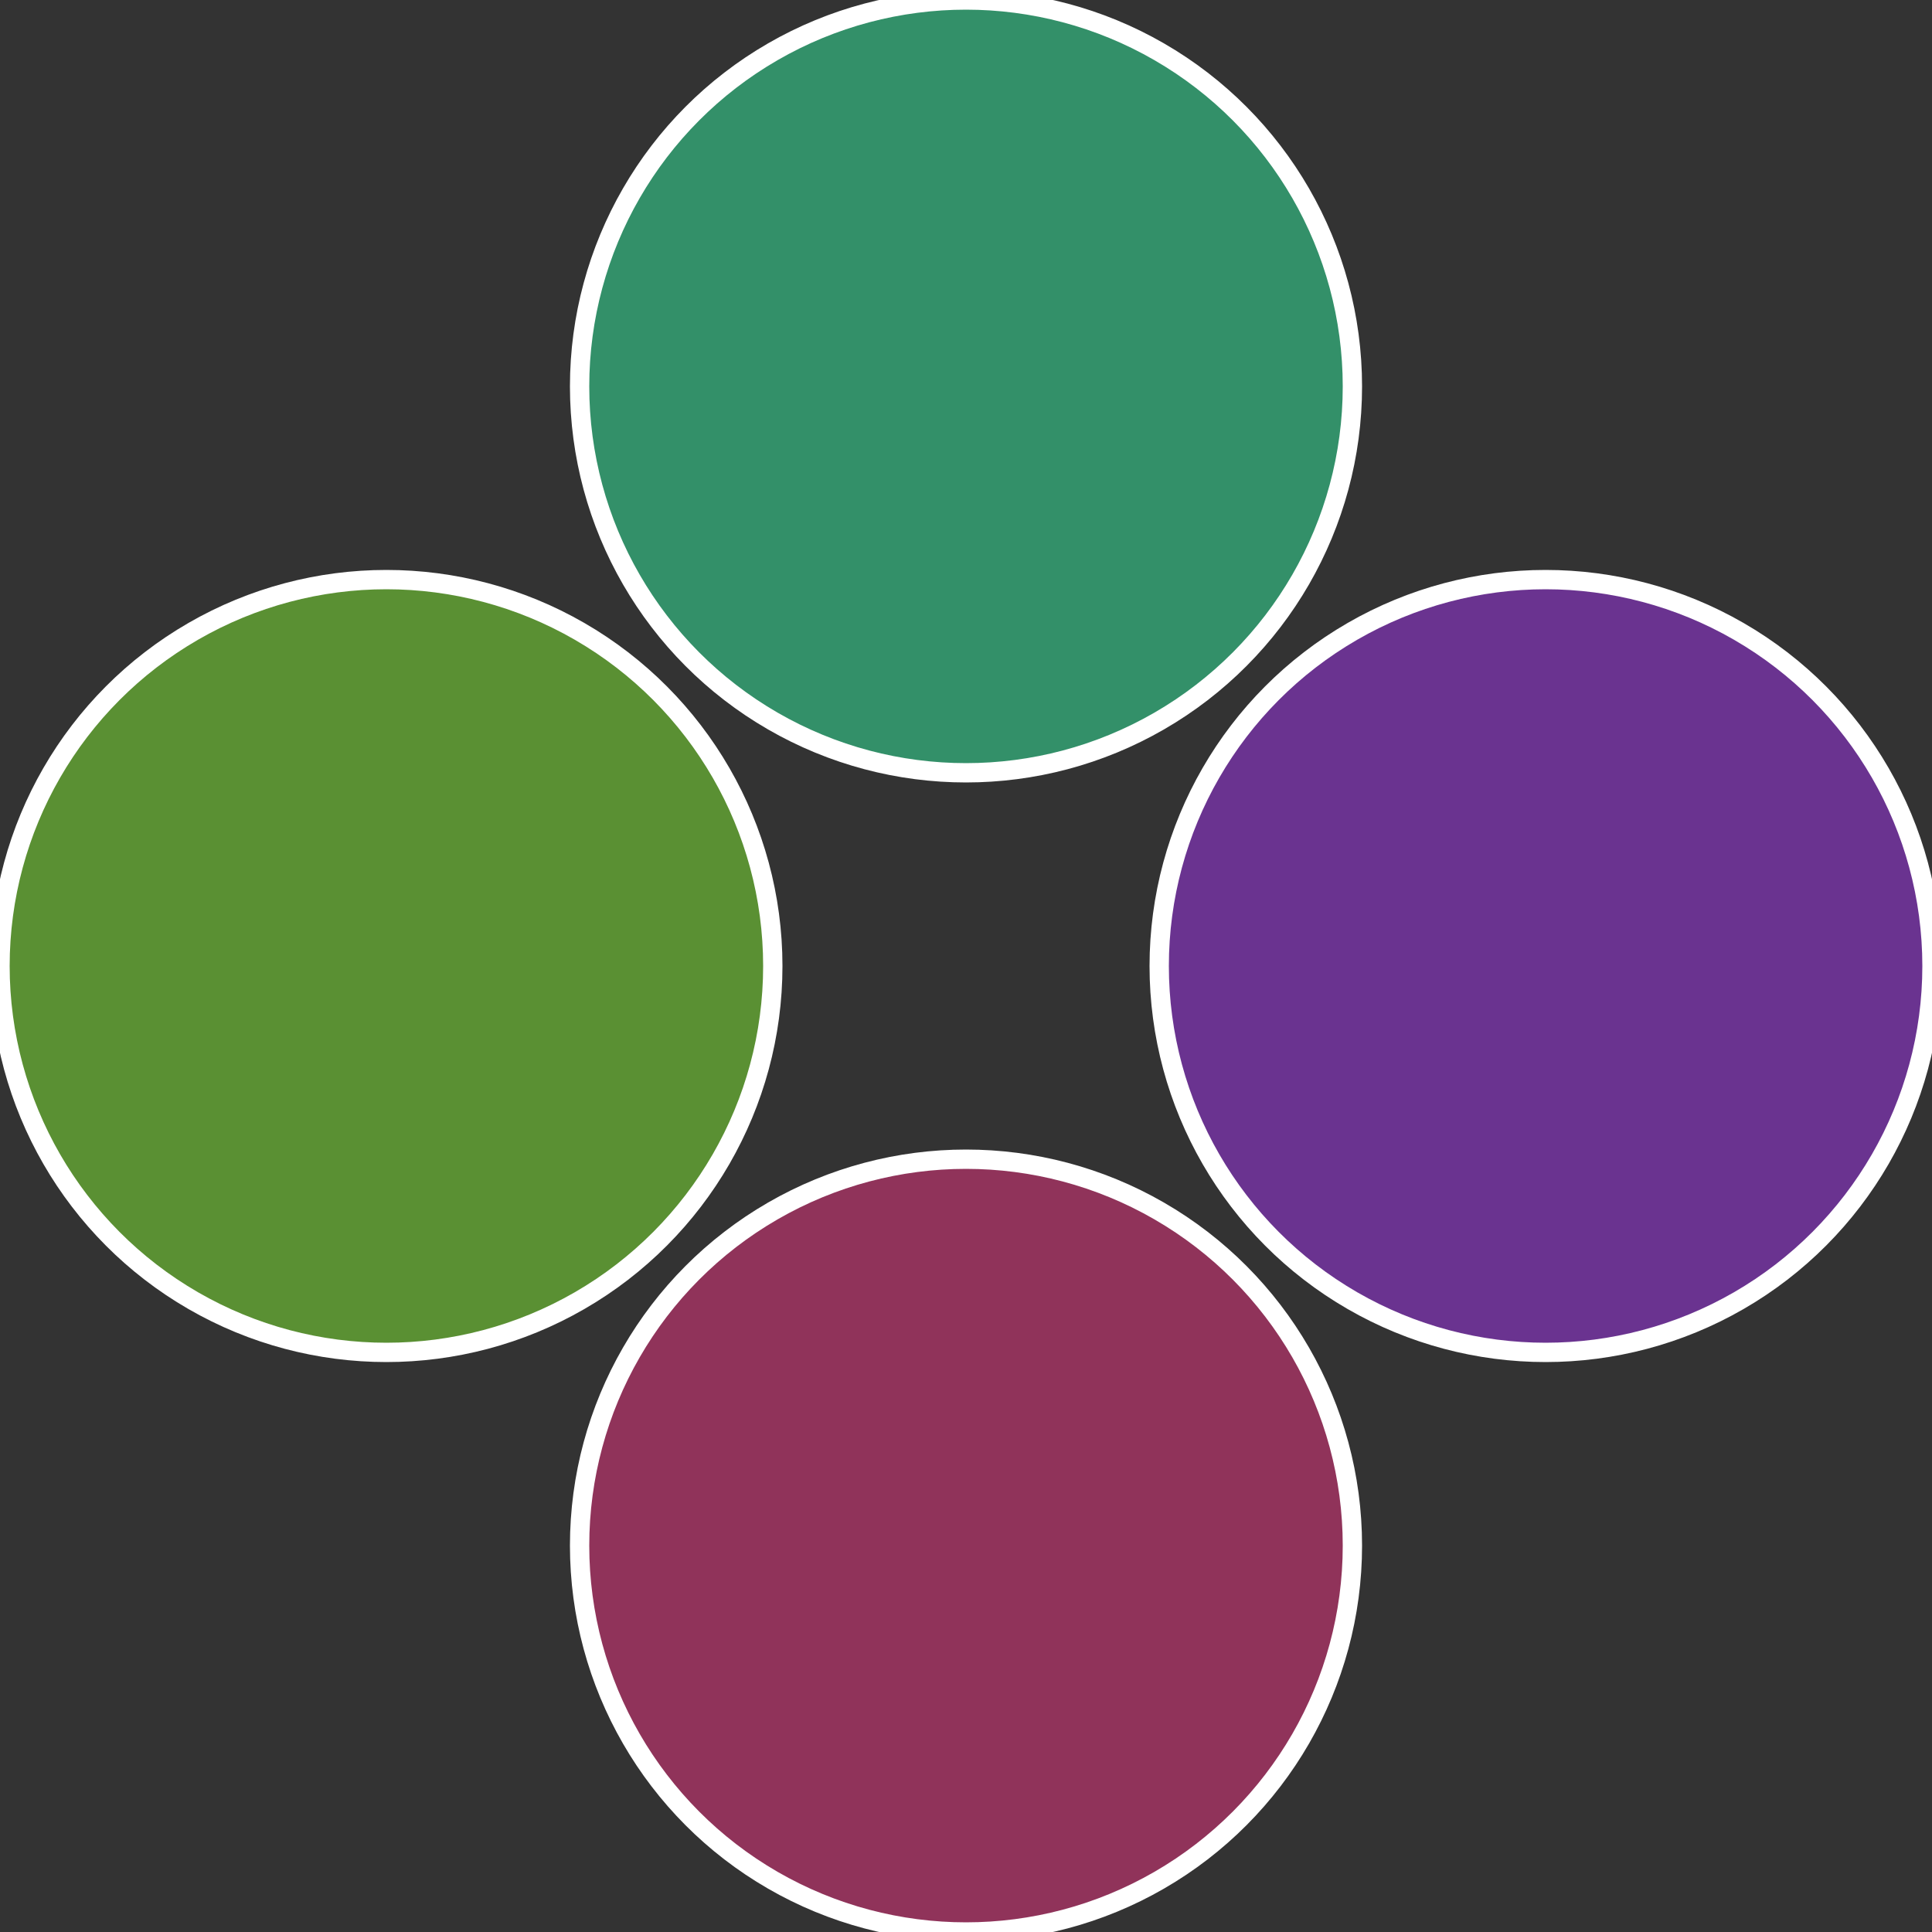 <?xml version="1.0" standalone="no"?>
<svg width="500" height="500" viewBox="-1 -1 2 2" xmlns="http://www.w3.org/2000/svg">
 
                <rect x="-1" y="-1" width="2" height="2" fill="#333333" stroke="none"/>
 
                <circle cx="0.6" cy="0" r="0.4" fill="#6a3390" stroke="#fff" stroke-width="1%" />
             
                <circle cx="3.6739403974421E-17" cy="0.6" r="0.4" fill="#90335a" stroke="#fff" stroke-width="1%" />
             
                <circle cx="-0.6" cy="7.3478807948841E-17" r="0.4" fill="#5a9033" stroke="#fff" stroke-width="1%" />
             
                <circle cx="-1.1021821192326E-16" cy="-0.6" r="0.4" fill="#339069" stroke="#fff" stroke-width="1%" />
            </svg>
